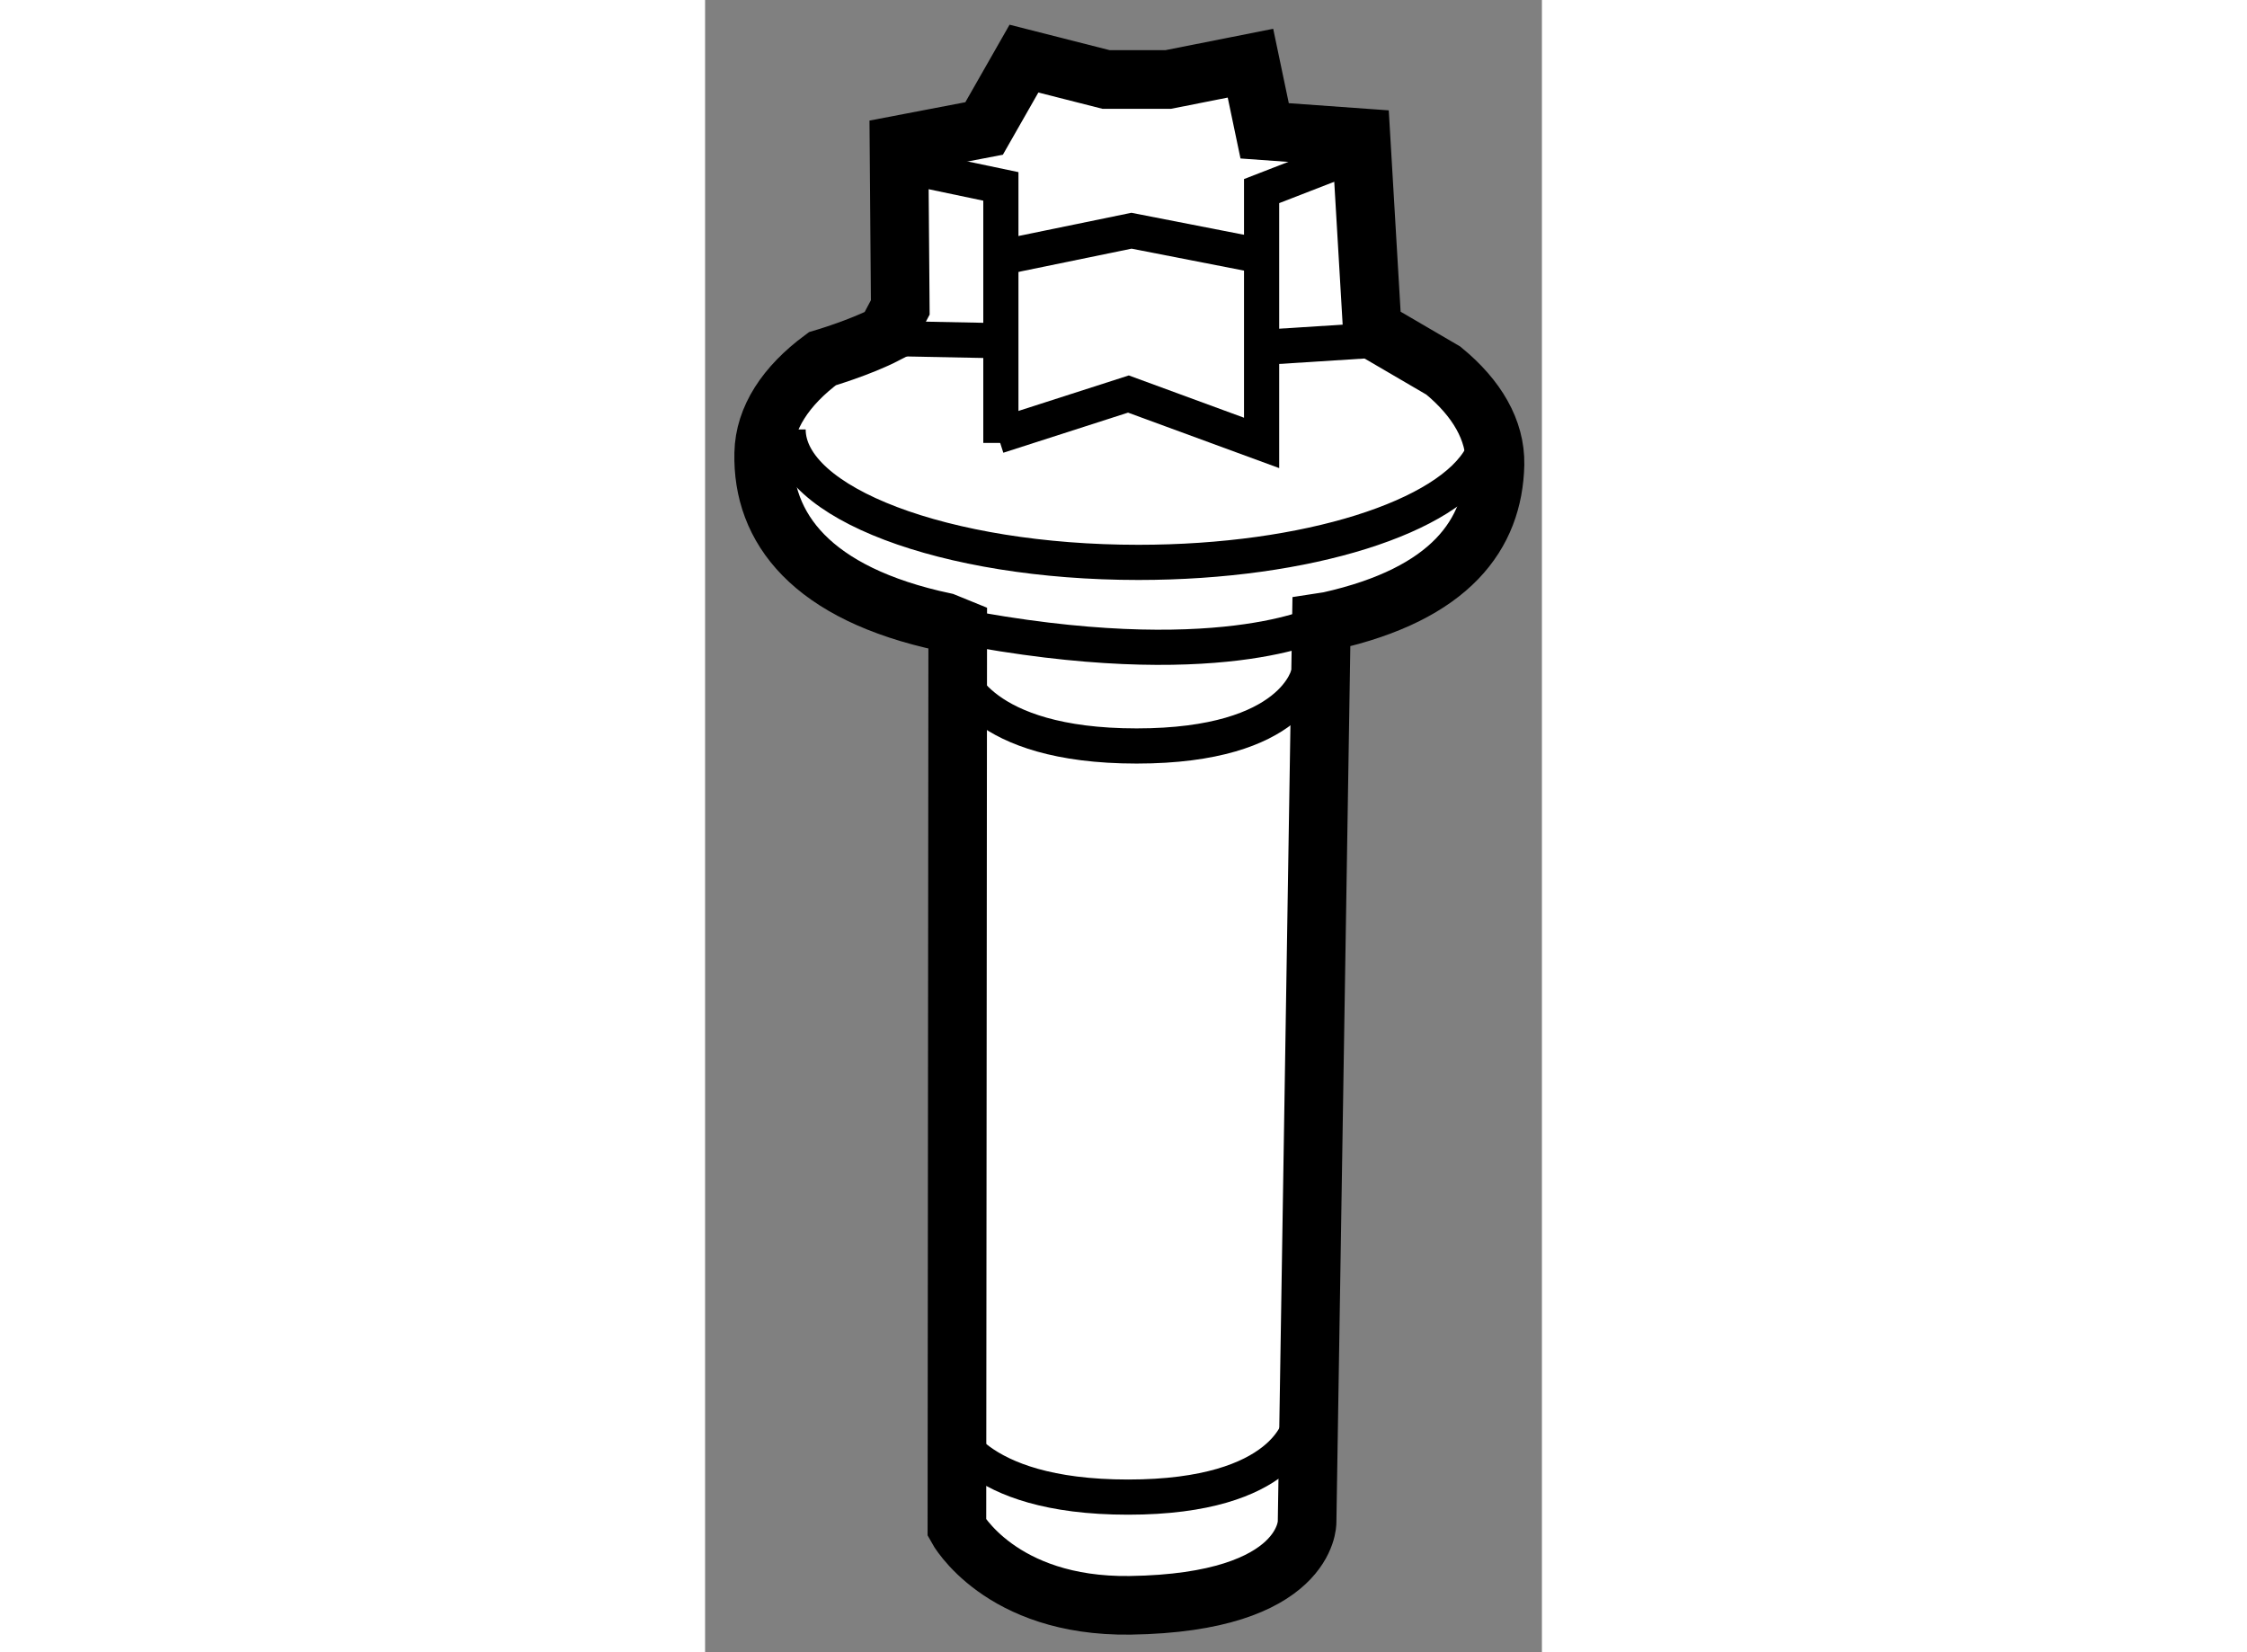 <?xml version="1.0" encoding="utf-8"?>
<!-- Generator: Adobe Illustrator 15.1.0, SVG Export Plug-In . SVG Version: 6.00 Build 0)  -->
<!DOCTYPE svg PUBLIC "-//W3C//DTD SVG 1.1//EN" "http://www.w3.org/Graphics/SVG/1.1/DTD/svg11.dtd">
<svg version="1.1" xmlns="http://www.w3.org/2000/svg" xmlns:xlink="http://www.w3.org/1999/xlink" x="0px" y="0px" width="244.8px"
	 height="180px" viewBox="139.335 54.437 7.138 14.093" enable-background="new 0 0 244.8 180" xml:space="preserve">
	
<rect x="139.335" y="54.437" width="7.138" height="14.093" fill="#808080" stroke="none"/>
	
<g><path fill="#FFFFFF" stroke="#000000" stroke-width="0.5" d="M140.879,57.287c-0.223,0.116-0.544,0.21-0.544,0.21
			c-0.311,0.23-0.494,0.506-0.5,0.805c-0.015,0.639,0.405,1.199,1.542,1.441l0.113,0.046l-0.007,7.681c0,0,0.366,0.675,1.477,0.66
			c1.522-0.022,1.51-0.71,1.51-0.71l0.122-7.675l0.065-0.01c1.038-0.232,1.402-0.739,1.416-1.337c0.005-0.292-0.155-0.565-0.441-0.8
			l-0.606-0.354l-0.096-1.632l-0.822-0.059l-0.121-0.577l-0.701,0.139h-0.531l-0.7-0.178l-0.34,0.596l-0.726,0.139L141,57.059
			L140.879,57.287z"></path><path fill="none" stroke="#000000" stroke-width="0.3" d="M144.592,59.745c0,0-0.886,0.46-3.119,0.029"></path><polyline fill="none" stroke="#000000" stroke-width="0.3" points="140.915,55.829 141.858,56.027 141.858,58.215 		"></polyline><polyline fill="none" stroke="#000000" stroke-width="0.3" points="143.986,56.603 142.972,56.405 141.907,56.624 		"></polyline><polyline fill="none" stroke="#000000" stroke-width="0.3" points="141.833,58.156 142.946,57.798 144.082,58.215 144.082,56.067 
			144.953,55.729 		"></polyline><line fill="none" stroke="#000000" stroke-width="0.3" x1="145.002" y1="57.342" x2="144.059" y2="57.402"></line><line fill="none" stroke="#000000" stroke-width="0.3" x1="141.788" y1="57.342" x2="140.818" y2="57.323"></line><path fill="none" stroke="#000000" stroke-width="0.3" d="M145.957,58.328c-0.278,0.518-1.483,0.906-2.926,0.906
			c-1.65,0-2.988-0.508-2.988-1.134"></path><path fill="none" stroke="#000000" stroke-width="0.3" d="M141.419,66.587c0,0,0.17,0.62,1.524,0.62
			c1.352,0,1.464-0.62,1.464-0.62"></path><path fill="none" stroke="#000000" stroke-width="0.3" d="M141.495,60.18c0,0,0.169,0.62,1.521,0.62
			c1.353,0,1.467-0.62,1.467-0.62"></path></g>


</svg>